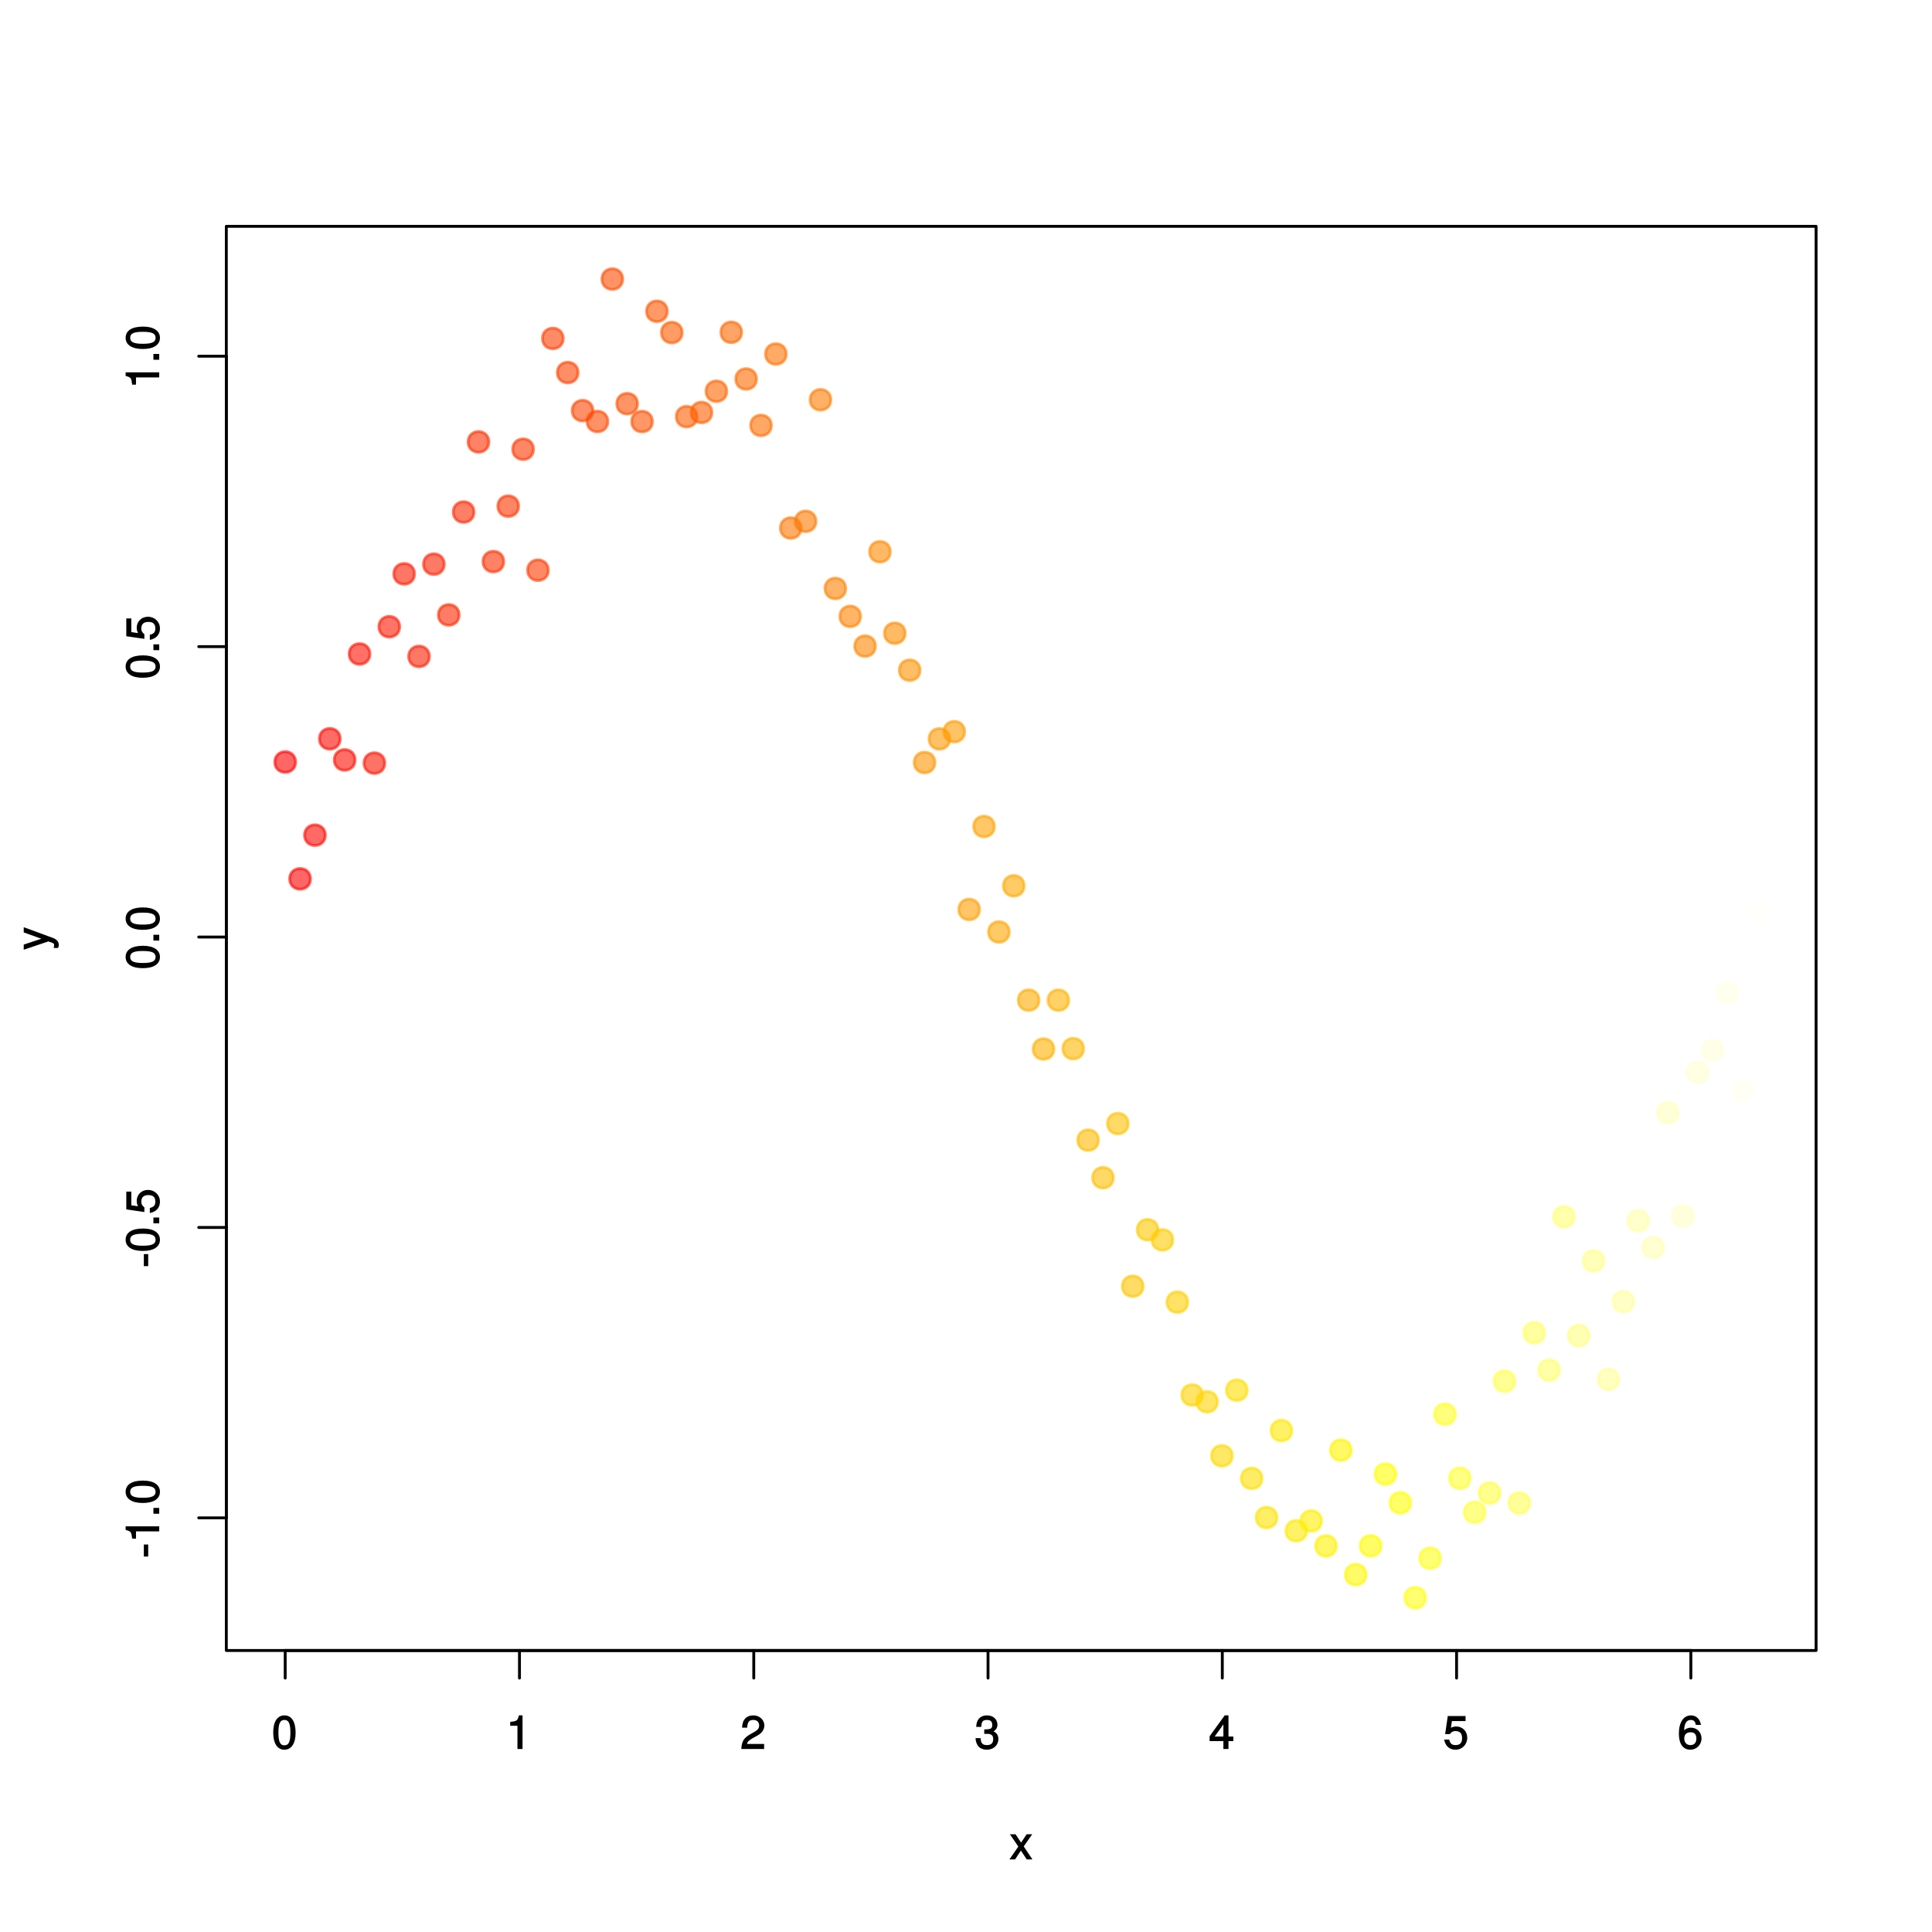 <?xml version="1.0" encoding="UTF-8"?>
<svg xmlns="http://www.w3.org/2000/svg" xmlns:xlink="http://www.w3.org/1999/xlink" width="504pt" height="504pt" viewBox="0 0 504 504" version="1.1">
    <defs>
        <g>
            <symbol overflow="visible" id="glyph_0OHhK3_0-0">
                <path style="stroke:none;" d=""/>
            </symbol>
            <symbol overflow="visible" id="glyph_0OHhK3_0-1">
                <path style="stroke:none;" d="M 6.219 -4.219 C 6.219 -7.172 5.141 -8.766 3.297 -8.766 C 1.469 -8.766 0.375 -7.156 0.375 -4.297 C 0.375 -1.422 1.469 0.188 3.297 0.188 C 5.094 0.188 6.219 -1.422 6.219 -4.219 Z M 4.859 -4.312 C 4.859 -1.906 4.453 -0.953 3.281 -0.953 C 2.156 -0.953 1.734 -1.953 1.734 -4.281 C 1.734 -6.609 2.156 -7.578 3.297 -7.578 C 4.438 -7.578 4.859 -6.594 4.859 -4.312 Z M 4.859 -4.312 "/>
            </symbol>
            <symbol overflow="visible" id="glyph_0OHhK3_0-2">
                <path style="stroke:none;" d="M 4.297 -0.125 L 4.297 -8.766 L 3.359 -8.766 C 2.953 -7.328 2.859 -7.281 1.078 -7.062 L 1.078 -6.062 L 2.969 -6.062 L 2.969 0 L 4.297 0 Z M 4.297 -0.125 "/>
            </symbol>
            <symbol overflow="visible" id="glyph_0OHhK3_0-3">
                <path style="stroke:none;" d="M 6.266 -6.141 C 6.266 -7.578 5.016 -8.766 3.406 -8.766 C 1.672 -8.766 0.516 -7.75 0.453 -5.562 L 1.781 -5.562 C 1.875 -7.109 2.328 -7.578 3.375 -7.578 C 4.328 -7.578 4.906 -7.031 4.906 -6.125 C 4.906 -5.453 4.547 -4.969 3.797 -4.531 L 2.688 -3.906 C 0.906 -2.906 0.359 -2 0.25 0 L 6.203 0 L 6.203 -1.312 L 1.75 -1.312 C 1.844 -1.875 2.188 -2.219 3.234 -2.828 L 4.422 -3.484 C 5.609 -4.109 6.266 -5.094 6.266 -6.141 Z M 6.266 -6.141 "/>
            </symbol>
            <symbol overflow="visible" id="glyph_0OHhK3_0-4">
                <path style="stroke:none;" d="M 6.203 -2.609 C 6.203 -3.641 5.656 -4.375 4.625 -4.719 L 4.625 -4.453 C 5.422 -4.766 5.953 -5.453 5.953 -6.297 C 5.953 -7.766 4.844 -8.766 3.234 -8.766 C 1.516 -8.766 0.453 -7.703 0.422 -5.766 L 1.75 -5.766 C 1.781 -7.156 2.156 -7.578 3.234 -7.578 C 4.172 -7.578 4.594 -7.156 4.594 -6.266 C 4.594 -5.359 4.344 -5.109 2.516 -5.109 L 2.516 -3.953 L 3.234 -3.953 C 4.391 -3.953 4.844 -3.547 4.844 -2.594 C 4.844 -1.531 4.328 -1.016 3.234 -1.016 C 2.078 -1.016 1.641 -1.469 1.562 -2.828 L 0.234 -2.828 C 0.375 -0.797 1.453 0.188 3.188 0.188 C 4.938 0.188 6.203 -1 6.203 -2.609 Z M 6.203 -2.609 "/>
            </symbol>
            <symbol overflow="visible" id="glyph_0OHhK3_0-5">
                <path style="stroke:none;" d="M 6.375 -2.172 L 6.375 -3.25 L 5.109 -3.25 L 5.109 -8.766 L 4.125 -8.766 L 0.188 -3.328 L 0.188 -2.047 L 3.781 -2.047 L 3.781 0 L 5.109 0 L 5.109 -2.047 L 6.375 -2.047 Z M 3.922 -3.25 L 1.516 -3.25 L 4.016 -6.75 L 3.781 -6.844 L 3.781 -3.25 Z M 3.922 -3.25 "/>
            </symbol>
            <symbol overflow="visible" id="glyph_0OHhK3_0-6">
                <path style="stroke:none;" d="M 6.281 -2.953 C 6.281 -4.625 5.047 -5.875 3.406 -5.875 C 2.812 -5.875 2.219 -5.672 2.016 -5.516 L 2.281 -7.281 L 5.844 -7.281 L 5.844 -8.594 L 1.203 -8.594 L 0.516 -3.875 L 1.719 -3.875 C 2.25 -4.5 2.562 -4.672 3.219 -4.672 C 4.359 -4.672 4.938 -4.062 4.938 -2.812 C 4.938 -1.578 4.375 -1.016 3.219 -1.016 C 2.297 -1.016 1.859 -1.359 1.578 -2.453 L 0.25 -2.453 C 0.625 -0.625 1.734 0.188 3.234 0.188 C 4.953 0.188 6.281 -1.156 6.281 -2.953 Z M 6.281 -2.953 "/>
            </symbol>
            <symbol overflow="visible" id="glyph_0OHhK3_0-7">
                <path style="stroke:none;" d="M 6.281 -2.766 C 6.281 -4.359 5.078 -5.562 3.547 -5.562 C 2.719 -5.562 1.938 -5.203 1.484 -4.578 L 1.734 -4.469 C 1.734 -6.547 2.281 -7.578 3.484 -7.578 C 4.234 -7.578 4.609 -7.234 4.797 -6.281 L 6.125 -6.281 C 5.906 -7.812 4.859 -8.766 3.562 -8.766 C 1.578 -8.766 0.375 -6.969 0.375 -4.016 C 0.375 -1.359 1.422 0.188 3.375 0.188 C 4.984 0.188 6.281 -1.109 6.281 -2.766 Z M 4.938 -2.688 C 4.938 -1.625 4.359 -1.016 3.391 -1.016 C 2.406 -1.016 1.781 -1.656 1.781 -2.75 C 1.781 -3.797 2.375 -4.359 3.422 -4.359 C 4.438 -4.359 4.938 -3.828 4.938 -2.688 Z M 4.938 -2.688 "/>
            </symbol>
            <symbol overflow="visible" id="glyph_0OHhK3_0-8">
                <path style="stroke:none;" d="M 5.766 -0.234 L 3.656 -3.391 L 5.875 -6.547 L 4.422 -6.547 L 2.969 -4.375 L 1.531 -6.547 L 0.062 -6.547 L 2.25 -3.344 L -0.062 0 L 1.406 0 L 2.922 -2.297 L 4.438 0 L 5.922 0 Z M 5.766 -0.234 "/>
            </symbol>
            <symbol overflow="visible" id="glyph_0OHhK3_1-0">
                <path style="stroke:none;" d=""/>
            </symbol>
            <symbol overflow="visible" id="glyph_0OHhK3_1-1">
                <path style="stroke:none;" d="M -3.016 -3.547 L -4.016 -3.547 L -4.016 -0.406 L -2.875 -0.406 L -2.875 -3.547 Z M -3.016 -3.547 "/>
            </symbol>
            <symbol overflow="visible" id="glyph_0OHhK3_1-2">
                <path style="stroke:none;" d="M -0.125 -4.297 L -8.766 -4.297 L -8.766 -3.359 C -7.328 -2.953 -7.281 -2.859 -7.062 -1.078 L -6.062 -1.078 L -6.062 -2.969 L 0 -2.969 L 0 -4.297 Z M -0.125 -4.297 "/>
            </symbol>
            <symbol overflow="visible" id="glyph_0OHhK3_1-3">
                <path style="stroke:none;" d="M -0.125 -2.422 L -1.516 -2.422 L -1.516 -0.906 L 0 -0.906 L 0 -2.422 Z M -0.125 -2.422 "/>
            </symbol>
            <symbol overflow="visible" id="glyph_0OHhK3_1-4">
                <path style="stroke:none;" d="M -4.219 -6.219 C -7.172 -6.219 -8.766 -5.141 -8.766 -3.297 C -8.766 -1.469 -7.156 -0.375 -4.297 -0.375 C -1.422 -0.375 0.188 -1.469 0.188 -3.297 C 0.188 -5.094 -1.422 -6.219 -4.219 -6.219 Z M -4.312 -4.859 C -1.906 -4.859 -0.953 -4.453 -0.953 -3.281 C -0.953 -2.156 -1.953 -1.734 -4.281 -1.734 C -6.609 -1.734 -7.578 -2.156 -7.578 -3.297 C -7.578 -4.438 -6.594 -4.859 -4.312 -4.859 Z M -4.312 -4.859 "/>
            </symbol>
            <symbol overflow="visible" id="glyph_0OHhK3_1-5">
                <path style="stroke:none;" d="M -2.953 -6.281 C -4.625 -6.281 -5.875 -5.047 -5.875 -3.406 C -5.875 -2.812 -5.672 -2.219 -5.516 -2.016 L -7.281 -2.281 L -7.281 -5.844 L -8.594 -5.844 L -8.594 -1.203 L -3.875 -0.516 L -3.875 -1.719 C -4.5 -2.25 -4.672 -2.562 -4.672 -3.219 C -4.672 -4.359 -4.062 -4.938 -2.812 -4.938 C -1.578 -4.938 -1.016 -4.375 -1.016 -3.219 C -1.016 -2.297 -1.359 -1.859 -2.453 -1.578 L -2.453 -0.25 C -0.625 -0.625 0.188 -1.734 0.188 -3.234 C 0.188 -4.953 -1.156 -6.281 -2.953 -6.281 Z M -2.953 -6.281 "/>
            </symbol>
            <symbol overflow="visible" id="glyph_0OHhK3_1-6">
                <path style="stroke:none;" d="M -6.547 -5.734 L -6.547 -4.562 L -1.531 -2.766 L -1.531 -3.047 L -6.547 -1.391 L -6.547 -0.047 L -0.109 -2.219 L 0.891 -1.844 C 1.328 -1.672 1.375 -1.609 1.375 -1.172 C 1.375 -1.031 1.344 -0.859 1.266 -0.5 L 2.406 -0.5 C 2.531 -0.75 2.609 -1.062 2.609 -1.312 C 2.609 -2.031 2.094 -2.734 1.188 -3.078 L -6.547 -5.922 Z M -6.547 -5.734 "/>
            </symbol>
        </g>
    </defs>
    <g id="surface371">
        <rect x="0" y="0" width="504" height="504" style="fill:rgb(100%,100%,100%);fill-opacity:1;stroke:none;"/>
        <path style="fill-rule:nonzero;fill:rgb(100%,0%,0%);fill-opacity:0.6;stroke-width:0.75;stroke-linecap:round;stroke-linejoin:round;stroke:rgb(100%,0%,0%);stroke-opacity:0.6;stroke-miterlimit:10;" d="M 77.102 198.789 C 77.102 202.387 71.699 202.387 71.699 198.789 C 71.699 195.188 77.102 195.188 77.102 198.789 " id="Reg_0OHhK3_1" class="plot-point"/>
        <path style="fill-rule:nonzero;fill:rgb(100%,1.176%,0%);fill-opacity:0.6;stroke-width:0.75;stroke-linecap:round;stroke-linejoin:round;stroke:rgb(100%,1.176%,0%);stroke-opacity:0.6;stroke-miterlimit:10;" d="M 80.98 229.266 C 80.98 232.867 75.578 232.867 75.578 229.266 C 75.578 225.668 80.98 225.668 80.98 229.266 " id="Reg_0OHhK3_2" class="plot-point"/>
        <path style="fill-rule:nonzero;fill:rgb(100%,2.745%,0%);fill-opacity:0.6;stroke-width:0.75;stroke-linecap:round;stroke-linejoin:round;stroke:rgb(100%,2.745%,0%);stroke-opacity:0.6;stroke-miterlimit:10;" d="M 84.859 217.867 C 84.859 221.469 79.457 221.469 79.457 217.867 C 79.457 214.27 84.859 214.27 84.859 217.867 " id="Reg_0OHhK3_3" class="plot-point"/>
        <path style="fill-rule:nonzero;fill:rgb(100%,3.922%,0%);fill-opacity:0.6;stroke-width:0.75;stroke-linecap:round;stroke-linejoin:round;stroke:rgb(100%,3.922%,0%);stroke-opacity:0.6;stroke-miterlimit:10;" d="M 88.738 192.727 C 88.738 196.324 83.336 196.324 83.336 192.727 C 83.336 189.125 88.738 189.125 88.738 192.727 " id="Reg_0OHhK3_4" class="plot-point"/>
        <path style="fill-rule:nonzero;fill:rgb(100%,5.49%,0%);fill-opacity:0.6;stroke-width:0.75;stroke-linecap:round;stroke-linejoin:round;stroke:rgb(100%,5.49%,0%);stroke-opacity:0.6;stroke-miterlimit:10;" d="M 92.613 198.238 C 92.613 201.84 87.215 201.84 87.215 198.238 C 87.215 194.637 92.613 194.637 92.613 198.238 " id="Reg_0OHhK3_5" class="plot-point"/>
        <path style="fill-rule:nonzero;fill:rgb(100%,6.667%,0%);fill-opacity:0.6;stroke-width:0.75;stroke-linecap:round;stroke-linejoin:round;stroke:rgb(100%,6.667%,0%);stroke-opacity:0.6;stroke-miterlimit:10;" d="M 96.492 170.602 C 96.492 174.199 91.094 174.199 91.094 170.602 C 91.094 167 96.492 167 96.492 170.602 " id="Reg_0OHhK3_6" class="plot-point"/>
        <path style="fill-rule:nonzero;fill:rgb(100%,8.235%,0%);fill-opacity:0.6;stroke-width:0.75;stroke-linecap:round;stroke-linejoin:round;stroke:rgb(100%,8.235%,0%);stroke-opacity:0.6;stroke-miterlimit:10;" d="M 100.371 199.074 C 100.371 202.672 94.973 202.672 94.973 199.074 C 94.973 195.473 100.371 195.473 100.371 199.074 " id="Reg_0OHhK3_7" class="plot-point"/>
        <path style="fill-rule:nonzero;fill:rgb(100%,9.412%,0%);fill-opacity:0.6;stroke-width:0.75;stroke-linecap:round;stroke-linejoin:round;stroke:rgb(100%,9.412%,0%);stroke-opacity:0.6;stroke-miterlimit:10;" d="M 104.25 163.492 C 104.25 167.094 98.852 167.094 98.852 163.492 C 98.852 159.895 104.25 159.895 104.25 163.492 " id="Reg_0OHhK3_8" class="plot-point"/>
        <path style="fill-rule:nonzero;fill:rgb(100%,10.98%,0%);fill-opacity:0.6;stroke-width:0.75;stroke-linecap:round;stroke-linejoin:round;stroke:rgb(100%,10.98%,0%);stroke-opacity:0.6;stroke-miterlimit:10;" d="M 108.129 149.699 C 108.129 153.301 102.73 153.301 102.73 149.699 C 102.73 146.098 108.129 146.098 108.129 149.699 " id="Reg_0OHhK3_9" class="plot-point"/>
        <path style="fill-rule:nonzero;fill:rgb(100%,12.157%,0%);fill-opacity:0.6;stroke-width:0.75;stroke-linecap:round;stroke-linejoin:round;stroke:rgb(100%,12.157%,0%);stroke-opacity:0.6;stroke-miterlimit:10;" d="M 112.008 171.238 C 112.008 174.84 106.609 174.84 106.609 171.238 C 106.609 167.641 112.008 167.641 112.008 171.238 " id="Reg_0OHhK3_10" class="plot-point"/>
        <path style="fill-rule:nonzero;fill:rgb(100%,13.333%,0%);fill-opacity:0.6;stroke-width:0.75;stroke-linecap:round;stroke-linejoin:round;stroke:rgb(100%,13.333%,0%);stroke-opacity:0.6;stroke-miterlimit:10;" d="M 115.887 147.176 C 115.887 150.773 110.488 150.773 110.488 147.176 C 110.488 143.574 115.887 143.574 115.887 147.176 " id="Reg_0OHhK3_11" class="plot-point"/>
        <path style="fill-rule:nonzero;fill:rgb(100%,14.902%,0%);fill-opacity:0.6;stroke-width:0.75;stroke-linecap:round;stroke-linejoin:round;stroke:rgb(100%,14.902%,0%);stroke-opacity:0.6;stroke-miterlimit:10;" d="M 119.766 160.41 C 119.766 164.012 114.367 164.012 114.367 160.41 C 114.367 156.812 119.766 156.812 119.766 160.41 " id="Reg_0OHhK3_12" class="plot-point"/>
        <path style="fill-rule:nonzero;fill:rgb(100%,16.078%,0%);fill-opacity:0.6;stroke-width:0.75;stroke-linecap:round;stroke-linejoin:round;stroke:rgb(100%,16.078%,0%);stroke-opacity:0.6;stroke-miterlimit:10;" d="M 123.645 133.578 C 123.645 137.18 118.246 137.18 118.246 133.578 C 118.246 129.98 123.645 129.98 123.645 133.578 " id="Reg_0OHhK3_13" class="plot-point"/>
        <path style="fill-rule:nonzero;fill:rgb(100%,17.647%,0%);fill-opacity:0.6;stroke-width:0.75;stroke-linecap:round;stroke-linejoin:round;stroke:rgb(100%,17.647%,0%);stroke-opacity:0.6;stroke-miterlimit:10;" d="M 127.523 115.281 C 127.523 118.879 122.125 118.879 122.125 115.281 C 122.125 111.68 127.523 111.68 127.523 115.281 " id="Reg_0OHhK3_14" class="plot-point"/>
        <path style="fill-rule:nonzero;fill:rgb(100%,18.824%,0%);fill-opacity:0.6;stroke-width:0.75;stroke-linecap:round;stroke-linejoin:round;stroke:rgb(100%,18.824%,0%);stroke-opacity:0.6;stroke-miterlimit:10;" d="M 131.402 146.504 C 131.402 150.105 126.004 150.105 126.004 146.504 C 126.004 142.906 131.402 142.906 131.402 146.504 " id="Reg_0OHhK3_15" class="plot-point"/>
        <path style="fill-rule:nonzero;fill:rgb(100%,20.392%,0%);fill-opacity:0.6;stroke-width:0.75;stroke-linecap:round;stroke-linejoin:round;stroke:rgb(100%,20.392%,0%);stroke-opacity:0.6;stroke-miterlimit:10;" d="M 135.281 132.039 C 135.281 135.641 129.883 135.641 129.883 132.039 C 129.883 128.441 135.281 128.441 135.281 132.039 " id="Reg_0OHhK3_16" class="plot-point"/>
        <path style="fill-rule:nonzero;fill:rgb(100%,21.569%,0%);fill-opacity:0.6;stroke-width:0.75;stroke-linecap:round;stroke-linejoin:round;stroke:rgb(100%,21.569%,0%);stroke-opacity:0.6;stroke-miterlimit:10;" d="M 139.16 117.188 C 139.16 120.785 133.762 120.785 133.762 117.188 C 133.762 113.586 139.16 113.586 139.16 117.188 " id="Reg_0OHhK3_17" class="plot-point"/>
        <path style="fill-rule:nonzero;fill:rgb(100%,23.137%,0%);fill-opacity:0.6;stroke-width:0.75;stroke-linecap:round;stroke-linejoin:round;stroke:rgb(100%,23.137%,0%);stroke-opacity:0.6;stroke-miterlimit:10;" d="M 143.039 148.75 C 143.039 152.348 137.641 152.348 137.641 148.75 C 137.641 145.148 143.039 145.148 143.039 148.75 " id="Reg_0OHhK3_18" class="plot-point"/>
        <path style="fill-rule:nonzero;fill:rgb(100%,24.314%,0%);fill-opacity:0.6;stroke-width:0.75;stroke-linecap:round;stroke-linejoin:round;stroke:rgb(100%,24.314%,0%);stroke-opacity:0.6;stroke-miterlimit:10;" d="M 146.918 88.293 C 146.918 91.891 141.52 91.891 141.52 88.293 C 141.52 84.691 146.918 84.691 146.918 88.293 " id="Reg_0OHhK3_19" class="plot-point"/>
        <path style="fill-rule:nonzero;fill:rgb(100%,25.49%,0%);fill-opacity:0.6;stroke-width:0.75;stroke-linecap:round;stroke-linejoin:round;stroke:rgb(100%,25.49%,0%);stroke-opacity:0.6;stroke-miterlimit:10;" d="M 150.797 97.188 C 150.797 100.789 145.398 100.789 145.398 97.188 C 145.398 93.59 150.797 93.59 150.797 97.188 " id="Reg_0OHhK3_20" class="plot-point"/>
        <path style="fill-rule:nonzero;fill:rgb(100%,27.059%,0%);fill-opacity:0.6;stroke-width:0.75;stroke-linecap:round;stroke-linejoin:round;stroke:rgb(100%,27.059%,0%);stroke-opacity:0.6;stroke-miterlimit:10;" d="M 154.676 107.125 C 154.676 110.723 149.277 110.723 149.277 107.125 C 149.277 103.523 154.676 103.523 154.676 107.125 " id="Reg_0OHhK3_21" class="plot-point"/>
        <path style="fill-rule:nonzero;fill:rgb(100%,28.235%,0%);fill-opacity:0.6;stroke-width:0.75;stroke-linecap:round;stroke-linejoin:round;stroke:rgb(100%,28.235%,0%);stroke-opacity:0.6;stroke-miterlimit:10;" d="M 158.555 109.953 C 158.555 113.551 153.156 113.551 153.156 109.953 C 153.156 106.352 158.555 106.352 158.555 109.953 " id="Reg_0OHhK3_22" class="plot-point"/>
        <path style="fill-rule:nonzero;fill:rgb(100%,29.804%,0%);fill-opacity:0.6;stroke-width:0.75;stroke-linecap:round;stroke-linejoin:round;stroke:rgb(100%,29.804%,0%);stroke-opacity:0.6;stroke-miterlimit:10;" d="M 162.434 72.801 C 162.434 76.398 157.035 76.398 157.035 72.801 C 157.035 69.199 162.434 69.199 162.434 72.801 " id="Reg_0OHhK3_23" class="plot-point"/>
        <path style="fill-rule:nonzero;fill:rgb(100%,30.98%,0%);fill-opacity:0.6;stroke-width:0.75;stroke-linecap:round;stroke-linejoin:round;stroke:rgb(100%,30.98%,0%);stroke-opacity:0.6;stroke-miterlimit:10;" d="M 166.312 105.309 C 166.312 108.906 160.914 108.906 160.914 105.309 C 160.914 101.707 166.312 101.707 166.312 105.309 " id="Reg_0OHhK3_24" class="plot-point"/>
        <path style="fill-rule:nonzero;fill:rgb(100%,32.549%,0%);fill-opacity:0.6;stroke-width:0.75;stroke-linecap:round;stroke-linejoin:round;stroke:rgb(100%,32.549%,0%);stroke-opacity:0.6;stroke-miterlimit:10;" d="M 170.191 109.965 C 170.191 113.566 164.789 113.566 164.789 109.965 C 164.789 106.363 170.191 106.363 170.191 109.965 " id="Reg_0OHhK3_25" class="plot-point"/>
        <path style="fill-rule:nonzero;fill:rgb(100%,33.725%,0%);fill-opacity:0.6;stroke-width:0.75;stroke-linecap:round;stroke-linejoin:round;stroke:rgb(100%,33.725%,0%);stroke-opacity:0.6;stroke-miterlimit:10;" d="M 174.07 81.199 C 174.07 84.797 168.668 84.797 168.668 81.199 C 168.668 77.598 174.07 77.598 174.07 81.199 " id="Reg_0OHhK3_26" class="plot-point"/>
        <path style="fill-rule:nonzero;fill:rgb(100%,35.294%,0%);fill-opacity:0.6;stroke-width:0.75;stroke-linecap:round;stroke-linejoin:round;stroke:rgb(100%,35.294%,0%);stroke-opacity:0.6;stroke-miterlimit:10;" d="M 177.949 86.758 C 177.949 90.359 172.547 90.359 172.547 86.758 C 172.547 83.156 177.949 83.156 177.949 86.758 " id="Reg_0OHhK3_27" class="plot-point"/>
        <path style="fill-rule:nonzero;fill:rgb(100%,36.471%,0%);fill-opacity:0.6;stroke-width:0.75;stroke-linecap:round;stroke-linejoin:round;stroke:rgb(100%,36.471%,0%);stroke-opacity:0.6;stroke-miterlimit:10;" d="M 181.828 108.688 C 181.828 112.285 176.426 112.285 176.426 108.688 C 176.426 105.086 181.828 105.086 181.828 108.688 " id="Reg_0OHhK3_28" class="plot-point"/>
        <path style="fill-rule:nonzero;fill:rgb(100%,37.647%,0%);fill-opacity:0.6;stroke-width:0.75;stroke-linecap:round;stroke-linejoin:round;stroke:rgb(100%,37.647%,0%);stroke-opacity:0.6;stroke-miterlimit:10;" d="M 185.707 107.602 C 185.707 111.203 180.305 111.203 180.305 107.602 C 180.305 104.004 185.707 104.004 185.707 107.602 " id="Reg_0OHhK3_29" class="plot-point"/>
        <path style="fill-rule:nonzero;fill:rgb(100%,39.216%,0%);fill-opacity:0.6;stroke-width:0.75;stroke-linecap:round;stroke-linejoin:round;stroke:rgb(100%,39.216%,0%);stroke-opacity:0.6;stroke-miterlimit:10;" d="M 189.586 102.062 C 189.586 105.664 184.184 105.664 184.184 102.062 C 184.184 98.461 189.586 98.461 189.586 102.062 " id="Reg_0OHhK3_30" class="plot-point"/>
        <path style="fill-rule:nonzero;fill:rgb(100%,40.392%,0%);fill-opacity:0.6;stroke-width:0.75;stroke-linecap:round;stroke-linejoin:round;stroke:rgb(100%,40.392%,0%);stroke-opacity:0.6;stroke-miterlimit:10;" d="M 193.465 86.688 C 193.465 90.285 188.062 90.285 188.062 86.688 C 188.062 83.086 193.465 83.086 193.465 86.688 " id="Reg_0OHhK3_31" class="plot-point"/>
        <path style="fill-rule:nonzero;fill:rgb(100%,41.961%,0%);fill-opacity:0.6;stroke-width:0.75;stroke-linecap:round;stroke-linejoin:round;stroke:rgb(100%,41.961%,0%);stroke-opacity:0.6;stroke-miterlimit:10;" d="M 197.344 98.867 C 197.344 102.469 191.941 102.469 191.941 98.867 C 191.941 95.27 197.344 95.27 197.344 98.867 " id="Reg_0OHhK3_32" class="plot-point"/>
        <path style="fill-rule:nonzero;fill:rgb(100%,43.137%,0%);fill-opacity:0.6;stroke-width:0.75;stroke-linecap:round;stroke-linejoin:round;stroke:rgb(100%,43.137%,0%);stroke-opacity:0.6;stroke-miterlimit:10;" d="M 201.223 110.977 C 201.223 114.574 195.82 114.574 195.82 110.977 C 195.82 107.375 201.223 107.375 201.223 110.977 " id="Reg_0OHhK3_33" class="plot-point"/>
        <path style="fill-rule:nonzero;fill:rgb(100%,44.706%,0%);fill-opacity:0.6;stroke-width:0.75;stroke-linecap:round;stroke-linejoin:round;stroke:rgb(100%,44.706%,0%);stroke-opacity:0.6;stroke-miterlimit:10;" d="M 205.102 92.352 C 205.102 95.953 199.699 95.953 199.699 92.352 C 199.699 88.754 205.102 88.754 205.102 92.352 " id="Reg_0OHhK3_34" class="plot-point"/>
        <path style="fill-rule:nonzero;fill:rgb(100%,45.882%,0%);fill-opacity:0.6;stroke-width:0.75;stroke-linecap:round;stroke-linejoin:round;stroke:rgb(100%,45.882%,0%);stroke-opacity:0.6;stroke-miterlimit:10;" d="M 208.98 137.75 C 208.98 141.352 203.578 141.352 203.578 137.75 C 203.578 134.148 208.98 134.148 208.98 137.75 " id="Reg_0OHhK3_35" class="plot-point"/>
        <path style="fill-rule:nonzero;fill:rgb(100%,47.451%,0%);fill-opacity:0.6;stroke-width:0.75;stroke-linecap:round;stroke-linejoin:round;stroke:rgb(100%,47.451%,0%);stroke-opacity:0.6;stroke-miterlimit:10;" d="M 212.859 135.988 C 212.859 139.59 207.457 139.59 207.457 135.988 C 207.457 132.391 212.859 132.391 212.859 135.988 " id="Reg_0OHhK3_36" class="plot-point"/>
        <path style="fill-rule:nonzero;fill:rgb(100%,48.627%,0%);fill-opacity:0.6;stroke-width:0.75;stroke-linecap:round;stroke-linejoin:round;stroke:rgb(100%,48.627%,0%);stroke-opacity:0.6;stroke-miterlimit:10;" d="M 216.738 104.285 C 216.738 107.883 211.336 107.883 211.336 104.285 C 211.336 100.684 216.738 100.684 216.738 104.285 " id="Reg_0OHhK3_37" class="plot-point"/>
        <path style="fill-rule:nonzero;fill:rgb(100%,50.196%,0%);fill-opacity:0.6;stroke-width:0.75;stroke-linecap:round;stroke-linejoin:round;stroke:rgb(100%,50.196%,0%);stroke-opacity:0.6;stroke-miterlimit:10;" d="M 220.613 153.508 C 220.613 157.109 215.215 157.109 215.215 153.508 C 215.215 149.91 220.613 149.91 220.613 153.508 " id="Reg_0OHhK3_38" class="plot-point"/>
        <path style="fill-rule:nonzero;fill:rgb(100%,51.373%,0%);fill-opacity:0.6;stroke-width:0.75;stroke-linecap:round;stroke-linejoin:round;stroke:rgb(100%,51.373%,0%);stroke-opacity:0.6;stroke-miterlimit:10;" d="M 224.492 160.793 C 224.492 164.395 219.094 164.395 219.094 160.793 C 219.094 157.191 224.492 157.191 224.492 160.793 " id="Reg_0OHhK3_39" class="plot-point"/>
        <path style="fill-rule:nonzero;fill:rgb(100%,52.549%,0%);fill-opacity:0.6;stroke-width:0.75;stroke-linecap:round;stroke-linejoin:round;stroke:rgb(100%,52.549%,0%);stroke-opacity:0.6;stroke-miterlimit:10;" d="M 228.371 168.555 C 228.371 172.156 222.973 172.156 222.973 168.555 C 222.973 164.957 228.371 164.957 228.371 168.555 " id="Reg_0OHhK3_40" class="plot-point"/>
        <path style="fill-rule:nonzero;fill:rgb(100%,54.118%,0%);fill-opacity:0.6;stroke-width:0.75;stroke-linecap:round;stroke-linejoin:round;stroke:rgb(100%,54.118%,0%);stroke-opacity:0.6;stroke-miterlimit:10;" d="M 232.25 143.938 C 232.25 147.535 226.852 147.535 226.852 143.938 C 226.852 140.336 232.25 140.336 232.25 143.938 " id="Reg_0OHhK3_41" class="plot-point"/>
        <path style="fill-rule:nonzero;fill:rgb(100%,55.294%,0%);fill-opacity:0.6;stroke-width:0.75;stroke-linecap:round;stroke-linejoin:round;stroke:rgb(100%,55.294%,0%);stroke-opacity:0.6;stroke-miterlimit:10;" d="M 236.129 165.191 C 236.129 168.789 230.73 168.789 230.73 165.191 C 230.73 161.59 236.129 161.59 236.129 165.191 " id="Reg_0OHhK3_42" class="plot-point"/>
        <path style="fill-rule:nonzero;fill:rgb(100%,56.863%,0%);fill-opacity:0.6;stroke-width:0.75;stroke-linecap:round;stroke-linejoin:round;stroke:rgb(100%,56.863%,0%);stroke-opacity:0.6;stroke-miterlimit:10;" d="M 240.008 174.836 C 240.008 178.438 234.609 178.438 234.609 174.836 C 234.609 171.238 240.008 171.238 240.008 174.836 " id="Reg_0OHhK3_43" class="plot-point"/>
        <path style="fill-rule:nonzero;fill:rgb(100%,58.039%,0%);fill-opacity:0.6;stroke-width:0.75;stroke-linecap:round;stroke-linejoin:round;stroke:rgb(100%,58.039%,0%);stroke-opacity:0.6;stroke-miterlimit:10;" d="M 243.887 198.918 C 243.887 202.52 238.488 202.52 238.488 198.918 C 238.488 195.316 243.887 195.316 243.887 198.918 " id="Reg_0OHhK3_44" class="plot-point"/>
        <path style="fill-rule:nonzero;fill:rgb(100%,59.608%,0%);fill-opacity:0.6;stroke-width:0.75;stroke-linecap:round;stroke-linejoin:round;stroke:rgb(100%,59.608%,0%);stroke-opacity:0.6;stroke-miterlimit:10;" d="M 247.766 192.746 C 247.766 196.348 242.367 196.348 242.367 192.746 C 242.367 189.148 247.766 189.148 247.766 192.746 " id="Reg_0OHhK3_45" class="plot-point"/>
        <path style="fill-rule:nonzero;fill:rgb(100%,60.784%,0%);fill-opacity:0.6;stroke-width:0.75;stroke-linecap:round;stroke-linejoin:round;stroke:rgb(100%,60.784%,0%);stroke-opacity:0.6;stroke-miterlimit:10;" d="M 251.645 190.879 C 251.645 194.477 246.246 194.477 246.246 190.879 C 246.246 187.277 251.645 187.277 251.645 190.879 " id="Reg_0OHhK3_46" class="plot-point"/>
        <path style="fill-rule:nonzero;fill:rgb(100%,62.353%,0%);fill-opacity:0.6;stroke-width:0.75;stroke-linecap:round;stroke-linejoin:round;stroke:rgb(100%,62.353%,0%);stroke-opacity:0.6;stroke-miterlimit:10;" d="M 255.523 237.246 C 255.523 240.848 250.125 240.848 250.125 237.246 C 250.125 233.648 255.523 233.648 255.523 237.246 " id="Reg_0OHhK3_47" class="plot-point"/>
        <path style="fill-rule:nonzero;fill:rgb(100%,63.529%,0%);fill-opacity:0.6;stroke-width:0.75;stroke-linecap:round;stroke-linejoin:round;stroke:rgb(100%,63.529%,0%);stroke-opacity:0.6;stroke-miterlimit:10;" d="M 259.402 215.613 C 259.402 219.211 254.004 219.211 254.004 215.613 C 254.004 212.012 259.402 212.012 259.402 215.613 " id="Reg_0OHhK3_48" class="plot-point"/>
        <path style="fill-rule:nonzero;fill:rgb(100%,64.706%,0%);fill-opacity:0.6;stroke-width:0.75;stroke-linecap:round;stroke-linejoin:round;stroke:rgb(100%,64.706%,0%);stroke-opacity:0.6;stroke-miterlimit:10;" d="M 263.281 243.129 C 263.281 246.727 257.883 246.727 257.883 243.129 C 257.883 239.527 263.281 239.527 263.281 243.129 " id="Reg_0OHhK3_49" class="plot-point"/>
        <path style="fill-rule:nonzero;fill:rgb(100%,66.275%,0%);fill-opacity:0.6;stroke-width:0.75;stroke-linecap:round;stroke-linejoin:round;stroke:rgb(100%,66.275%,0%);stroke-opacity:0.6;stroke-miterlimit:10;" d="M 267.16 231.078 C 267.16 234.68 261.762 234.68 261.762 231.078 C 261.762 227.477 267.16 227.477 267.16 231.078 " id="Reg_0OHhK3_50" class="plot-point"/>
        <path style="fill-rule:nonzero;fill:rgb(100%,67.451%,0%);fill-opacity:0.6;stroke-width:0.75;stroke-linecap:round;stroke-linejoin:round;stroke:rgb(100%,67.451%,0%);stroke-opacity:0.6;stroke-miterlimit:10;" d="M 271.039 260.906 C 271.039 264.508 265.641 264.508 265.641 260.906 C 265.641 257.305 271.039 257.305 271.039 260.906 " id="Reg_0OHhK3_51" class="plot-point"/>
        <path style="fill-rule:nonzero;fill:rgb(100%,69.02%,0%);fill-opacity:0.6;stroke-width:0.75;stroke-linecap:round;stroke-linejoin:round;stroke:rgb(100%,69.02%,0%);stroke-opacity:0.6;stroke-miterlimit:10;" d="M 274.918 273.656 C 274.918 277.258 269.52 277.258 269.52 273.656 C 269.52 270.059 274.918 270.059 274.918 273.656 " id="Reg_0OHhK3_52" class="plot-point"/>
        <path style="fill-rule:nonzero;fill:rgb(100%,70.196%,0%);fill-opacity:0.6;stroke-width:0.75;stroke-linecap:round;stroke-linejoin:round;stroke:rgb(100%,70.196%,0%);stroke-opacity:0.6;stroke-miterlimit:10;" d="M 278.797 260.91 C 278.797 264.512 273.398 264.512 273.398 260.91 C 273.398 257.312 278.797 257.312 278.797 260.91 " id="Reg_0OHhK3_53" class="plot-point"/>
        <path style="fill-rule:nonzero;fill:rgb(100%,71.765%,0%);fill-opacity:0.6;stroke-width:0.75;stroke-linecap:round;stroke-linejoin:round;stroke:rgb(100%,71.765%,0%);stroke-opacity:0.6;stroke-miterlimit:10;" d="M 282.676 273.559 C 282.676 277.16 277.277 277.16 277.277 273.559 C 277.277 269.957 282.676 269.957 282.676 273.559 " id="Reg_0OHhK3_54" class="plot-point"/>
        <path style="fill-rule:nonzero;fill:rgb(100%,72.941%,0%);fill-opacity:0.6;stroke-width:0.75;stroke-linecap:round;stroke-linejoin:round;stroke:rgb(100%,72.941%,0%);stroke-opacity:0.6;stroke-miterlimit:10;" d="M 286.555 297.426 C 286.555 301.023 281.156 301.023 281.156 297.426 C 281.156 293.824 286.555 293.824 286.555 297.426 " id="Reg_0OHhK3_55" class="plot-point"/>
        <path style="fill-rule:nonzero;fill:rgb(100%,74.51%,0%);fill-opacity:0.6;stroke-width:0.75;stroke-linecap:round;stroke-linejoin:round;stroke:rgb(100%,74.51%,0%);stroke-opacity:0.6;stroke-miterlimit:10;" d="M 290.434 307.23 C 290.434 310.832 285.035 310.832 285.035 307.23 C 285.035 303.633 290.434 303.633 290.434 307.23 " id="Reg_0OHhK3_56" class="plot-point"/>
        <path style="fill-rule:nonzero;fill:rgb(100%,75.686%,0%);fill-opacity:0.6;stroke-width:0.75;stroke-linecap:round;stroke-linejoin:round;stroke:rgb(100%,75.686%,0%);stroke-opacity:0.6;stroke-miterlimit:10;" d="M 294.312 293.105 C 294.312 296.707 288.914 296.707 288.914 293.105 C 288.914 289.504 294.312 289.504 294.312 293.105 " id="Reg_0OHhK3_57" class="plot-point"/>
        <path style="fill-rule:nonzero;fill:rgb(100%,76.863%,0%);fill-opacity:0.6;stroke-width:0.75;stroke-linecap:round;stroke-linejoin:round;stroke:rgb(100%,76.863%,0%);stroke-opacity:0.6;stroke-miterlimit:10;" d="M 298.191 335.543 C 298.191 339.145 292.789 339.145 292.789 335.543 C 292.789 331.945 298.191 331.945 298.191 335.543 " id="Reg_0OHhK3_58" class="plot-point"/>
        <path style="fill-rule:nonzero;fill:rgb(100%,78.431%,0%);fill-opacity:0.6;stroke-width:0.75;stroke-linecap:round;stroke-linejoin:round;stroke:rgb(100%,78.431%,0%);stroke-opacity:0.6;stroke-miterlimit:10;" d="M 302.07 320.809 C 302.07 324.406 296.668 324.406 296.668 320.809 C 296.668 317.207 302.07 317.207 302.07 320.809 " id="Reg_0OHhK3_59" class="plot-point"/>
        <path style="fill-rule:nonzero;fill:rgb(100%,79.608%,0%);fill-opacity:0.6;stroke-width:0.75;stroke-linecap:round;stroke-linejoin:round;stroke:rgb(100%,79.608%,0%);stroke-opacity:0.6;stroke-miterlimit:10;" d="M 305.949 323.445 C 305.949 327.047 300.547 327.047 300.547 323.445 C 300.547 319.848 305.949 319.848 305.949 323.445 " id="Reg_0OHhK3_60" class="plot-point"/>
        <path style="fill-rule:nonzero;fill:rgb(100%,81.176%,0%);fill-opacity:0.6;stroke-width:0.75;stroke-linecap:round;stroke-linejoin:round;stroke:rgb(100%,81.176%,0%);stroke-opacity:0.6;stroke-miterlimit:10;" d="M 309.828 339.688 C 309.828 343.289 304.426 343.289 304.426 339.688 C 304.426 336.09 309.828 336.09 309.828 339.688 " id="Reg_0OHhK3_61" class="plot-point"/>
        <path style="fill-rule:nonzero;fill:rgb(100%,82.353%,0%);fill-opacity:0.6;stroke-width:0.75;stroke-linecap:round;stroke-linejoin:round;stroke:rgb(100%,82.353%,0%);stroke-opacity:0.6;stroke-miterlimit:10;" d="M 313.707 363.918 C 313.707 367.52 308.305 367.52 308.305 363.918 C 308.305 360.32 313.707 360.32 313.707 363.918 " id="Reg_0OHhK3_62" class="plot-point"/>
        <path style="fill-rule:nonzero;fill:rgb(100%,83.922%,0%);fill-opacity:0.6;stroke-width:0.75;stroke-linecap:round;stroke-linejoin:round;stroke:rgb(100%,83.922%,0%);stroke-opacity:0.6;stroke-miterlimit:10;" d="M 317.586 365.676 C 317.586 369.277 312.184 369.277 312.184 365.676 C 312.184 362.078 317.586 362.078 317.586 365.676 " id="Reg_0OHhK3_63" class="plot-point"/>
        <path style="fill-rule:nonzero;fill:rgb(100%,85.098%,0%);fill-opacity:0.6;stroke-width:0.75;stroke-linecap:round;stroke-linejoin:round;stroke:rgb(100%,85.098%,0%);stroke-opacity:0.6;stroke-miterlimit:10;" d="M 321.465 379.781 C 321.465 383.383 316.062 383.383 316.062 379.781 C 316.062 376.18 321.465 376.18 321.465 379.781 " id="Reg_0OHhK3_64" class="plot-point"/>
        <path style="fill-rule:nonzero;fill:rgb(100%,86.667%,0%);fill-opacity:0.6;stroke-width:0.75;stroke-linecap:round;stroke-linejoin:round;stroke:rgb(100%,86.667%,0%);stroke-opacity:0.6;stroke-miterlimit:10;" d="M 325.344 362.66 C 325.344 366.258 319.941 366.258 319.941 362.66 C 319.941 359.059 325.344 359.059 325.344 362.66 " id="Reg_0OHhK3_65" class="plot-point"/>
        <path style="fill-rule:nonzero;fill:rgb(100%,87.843%,0%);fill-opacity:0.6;stroke-width:0.75;stroke-linecap:round;stroke-linejoin:round;stroke:rgb(100%,87.843%,0%);stroke-opacity:0.6;stroke-miterlimit:10;" d="M 329.223 385.672 C 329.223 389.273 323.82 389.273 323.82 385.672 C 323.82 382.074 329.223 382.074 329.223 385.672 " id="Reg_0OHhK3_66" class="plot-point"/>
        <path style="fill-rule:nonzero;fill:rgb(100%,89.02%,0%);fill-opacity:0.6;stroke-width:0.75;stroke-linecap:round;stroke-linejoin:round;stroke:rgb(100%,89.02%,0%);stroke-opacity:0.6;stroke-miterlimit:10;" d="M 333.102 395.879 C 333.102 399.48 327.699 399.48 327.699 395.879 C 327.699 392.277 333.102 392.277 333.102 395.879 " id="Reg_0OHhK3_67" class="plot-point"/>
        <path style="fill-rule:nonzero;fill:rgb(100%,90.588%,0%);fill-opacity:0.6;stroke-width:0.75;stroke-linecap:round;stroke-linejoin:round;stroke:rgb(100%,90.588%,0%);stroke-opacity:0.6;stroke-miterlimit:10;" d="M 336.98 373.188 C 336.98 376.789 331.578 376.789 331.578 373.188 C 331.578 369.586 336.98 369.586 336.98 373.188 " id="Reg_0OHhK3_68" class="plot-point"/>
        <path style="fill-rule:nonzero;fill:rgb(100%,91.765%,0%);fill-opacity:0.6;stroke-width:0.75;stroke-linecap:round;stroke-linejoin:round;stroke:rgb(100%,91.765%,0%);stroke-opacity:0.6;stroke-miterlimit:10;" d="M 340.859 399.336 C 340.859 402.934 335.457 402.934 335.457 399.336 C 335.457 395.734 340.859 395.734 340.859 399.336 " id="Reg_0OHhK3_69" class="plot-point"/>
        <path style="fill-rule:nonzero;fill:rgb(100%,93.333%,0%);fill-opacity:0.6;stroke-width:0.75;stroke-linecap:round;stroke-linejoin:round;stroke:rgb(100%,93.333%,0%);stroke-opacity:0.6;stroke-miterlimit:10;" d="M 344.738 396.77 C 344.738 400.367 339.336 400.367 339.336 396.77 C 339.336 393.168 344.738 393.168 344.738 396.77 " id="Reg_0OHhK3_70" class="plot-point"/>
        <path style="fill-rule:nonzero;fill:rgb(100%,94.51%,0%);fill-opacity:0.6;stroke-width:0.75;stroke-linecap:round;stroke-linejoin:round;stroke:rgb(100%,94.51%,0%);stroke-opacity:0.6;stroke-miterlimit:10;" d="M 348.613 403.281 C 348.613 406.883 343.215 406.883 343.215 403.281 C 343.215 399.684 348.613 399.684 348.613 403.281 " id="Reg_0OHhK3_71" class="plot-point"/>
        <path style="fill-rule:nonzero;fill:rgb(100%,96.078%,0%);fill-opacity:0.6;stroke-width:0.75;stroke-linecap:round;stroke-linejoin:round;stroke:rgb(100%,96.078%,0%);stroke-opacity:0.6;stroke-miterlimit:10;" d="M 352.492 378.309 C 352.492 381.906 347.094 381.906 347.094 378.309 C 347.094 374.707 352.492 374.707 352.492 378.309 " id="Reg_0OHhK3_72" class="plot-point"/>
        <path style="fill-rule:nonzero;fill:rgb(100%,97.255%,0%);fill-opacity:0.6;stroke-width:0.75;stroke-linecap:round;stroke-linejoin:round;stroke:rgb(100%,97.255%,0%);stroke-opacity:0.6;stroke-miterlimit:10;" d="M 356.371 410.781 C 356.371 414.379 350.973 414.379 350.973 410.781 C 350.973 407.18 356.371 407.18 356.371 410.781 " id="Reg_0OHhK3_73" class="plot-point"/>
        <path style="fill-rule:nonzero;fill:rgb(100%,98.824%,0%);fill-opacity:0.6;stroke-width:0.75;stroke-linecap:round;stroke-linejoin:round;stroke:rgb(100%,98.824%,0%);stroke-opacity:0.6;stroke-miterlimit:10;" d="M 360.25 403.258 C 360.25 406.855 354.852 406.855 354.852 403.258 C 354.852 399.656 360.25 399.656 360.25 403.258 " id="Reg_0OHhK3_74" class="plot-point"/>
        <path style="fill-rule:nonzero;fill:rgb(100%,100%,0%);fill-opacity:0.6;stroke-width:0.75;stroke-linecap:round;stroke-linejoin:round;stroke:rgb(100%,100%,0%);stroke-opacity:0.6;stroke-miterlimit:10;" d="M 364.129 384.555 C 364.129 388.152 358.73 388.152 358.73 384.555 C 358.73 380.953 364.129 380.953 364.129 384.555 " id="Reg_0OHhK3_75" class="plot-point"/>
        <path style="fill-rule:nonzero;fill:rgb(100%,100%,1.961%);fill-opacity:0.6;stroke-width:0.75;stroke-linecap:round;stroke-linejoin:round;stroke:rgb(100%,100%,1.961%);stroke-opacity:0.6;stroke-miterlimit:10;" d="M 368.008 392.051 C 368.008 395.648 362.609 395.648 362.609 392.051 C 362.609 388.449 368.008 388.449 368.008 392.051 " id="Reg_0OHhK3_76" class="plot-point"/>
        <path style="fill-rule:nonzero;fill:rgb(100%,100%,5.882%);fill-opacity:0.6;stroke-width:0.75;stroke-linecap:round;stroke-linejoin:round;stroke:rgb(100%,100%,5.882%);stroke-opacity:0.6;stroke-miterlimit:10;" d="M 371.887 416.801 C 371.887 420.398 366.488 420.398 366.488 416.801 C 366.488 413.199 371.887 413.199 371.887 416.801 " id="Reg_0OHhK3_77" class="plot-point"/>
        <path style="fill-rule:nonzero;fill:rgb(100%,100%,9.804%);fill-opacity:0.6;stroke-width:0.75;stroke-linecap:round;stroke-linejoin:round;stroke:rgb(100%,100%,9.804%);stroke-opacity:0.6;stroke-miterlimit:10;" d="M 375.766 406.492 C 375.766 410.09 370.367 410.09 370.367 406.492 C 370.367 402.891 375.766 402.891 375.766 406.492 " id="Reg_0OHhK3_78" class="plot-point"/>
        <path style="fill-rule:nonzero;fill:rgb(100%,100%,14.118%);fill-opacity:0.6;stroke-width:0.75;stroke-linecap:round;stroke-linejoin:round;stroke:rgb(100%,100%,14.118%);stroke-opacity:0.6;stroke-miterlimit:10;" d="M 379.645 368.914 C 379.645 372.516 374.246 372.516 374.246 368.914 C 374.246 365.312 379.645 365.312 379.645 368.914 " id="Reg_0OHhK3_79" class="plot-point"/>
        <path style="fill-rule:nonzero;fill:rgb(100%,100%,18.039%);fill-opacity:0.6;stroke-width:0.75;stroke-linecap:round;stroke-linejoin:round;stroke:rgb(100%,100%,18.039%);stroke-opacity:0.6;stroke-miterlimit:10;" d="M 383.523 385.621 C 383.523 389.223 378.125 389.223 378.125 385.621 C 378.125 382.023 383.523 382.023 383.523 385.621 " id="Reg_0OHhK3_80" class="plot-point"/>
        <path style="fill-rule:nonzero;fill:rgb(100%,100%,21.961%);fill-opacity:0.6;stroke-width:0.75;stroke-linecap:round;stroke-linejoin:round;stroke:rgb(100%,100%,21.961%);stroke-opacity:0.6;stroke-miterlimit:10;" d="M 387.402 394.523 C 387.402 398.125 382.004 398.125 382.004 394.523 C 382.004 390.926 387.402 390.926 387.402 394.523 " id="Reg_0OHhK3_81" class="plot-point"/>
        <path style="fill-rule:nonzero;fill:rgb(100%,100%,25.882%);fill-opacity:0.6;stroke-width:0.75;stroke-linecap:round;stroke-linejoin:round;stroke:rgb(100%,100%,25.882%);stroke-opacity:0.6;stroke-miterlimit:10;" d="M 391.281 389.496 C 391.281 393.098 385.883 393.098 385.883 389.496 C 385.883 385.895 391.281 385.895 391.281 389.496 " id="Reg_0OHhK3_82" class="plot-point"/>
        <path style="fill-rule:nonzero;fill:rgb(100%,100%,30.196%);fill-opacity:0.6;stroke-width:0.75;stroke-linecap:round;stroke-linejoin:round;stroke:rgb(100%,100%,30.196%);stroke-opacity:0.6;stroke-miterlimit:10;" d="M 395.16 360.316 C 395.16 363.914 389.762 363.914 389.762 360.316 C 389.762 356.715 395.16 356.715 395.16 360.316 " id="Reg_0OHhK3_83" class="plot-point"/>
        <path style="fill-rule:nonzero;fill:rgb(100%,100%,34.118%);fill-opacity:0.6;stroke-width:0.75;stroke-linecap:round;stroke-linejoin:round;stroke:rgb(100%,100%,34.118%);stroke-opacity:0.6;stroke-miterlimit:10;" d="M 399.039 392.098 C 399.039 395.699 393.641 395.699 393.641 392.098 C 393.641 388.496 399.039 388.496 399.039 392.098 " id="Reg_0OHhK3_84" class="plot-point"/>
        <path style="fill-rule:nonzero;fill:rgb(100%,100%,38.039%);fill-opacity:0.6;stroke-width:0.75;stroke-linecap:round;stroke-linejoin:round;stroke:rgb(100%,100%,38.039%);stroke-opacity:0.6;stroke-miterlimit:10;" d="M 402.918 347.684 C 402.918 351.281 397.52 351.281 397.52 347.684 C 397.52 344.082 402.918 344.082 402.918 347.684 " id="Reg_0OHhK3_85" class="plot-point"/>
        <path style="fill-rule:nonzero;fill:rgb(100%,100%,41.961%);fill-opacity:0.6;stroke-width:0.75;stroke-linecap:round;stroke-linejoin:round;stroke:rgb(100%,100%,41.961%);stroke-opacity:0.6;stroke-miterlimit:10;" d="M 406.797 357.426 C 406.797 361.027 401.398 361.027 401.398 357.426 C 401.398 353.828 406.797 353.828 406.797 357.426 " id="Reg_0OHhK3_86" class="plot-point"/>
        <path style="fill-rule:nonzero;fill:rgb(100%,100%,45.882%);fill-opacity:0.6;stroke-width:0.75;stroke-linecap:round;stroke-linejoin:round;stroke:rgb(100%,100%,45.882%);stroke-opacity:0.6;stroke-miterlimit:10;" d="M 410.676 317.422 C 410.676 321.02 405.277 321.02 405.277 317.422 C 405.277 313.82 410.676 313.82 410.676 317.422 " id="Reg_0OHhK3_87" class="plot-point"/>
        <path style="fill-rule:nonzero;fill:rgb(100%,100%,50.196%);fill-opacity:0.6;stroke-width:0.75;stroke-linecap:round;stroke-linejoin:round;stroke:rgb(100%,100%,50.196%);stroke-opacity:0.6;stroke-miterlimit:10;" d="M 414.555 348.41 C 414.555 352.008 409.156 352.008 409.156 348.41 C 409.156 344.809 414.555 344.809 414.555 348.41 " id="Reg_0OHhK3_88" class="plot-point"/>
        <path style="fill-rule:nonzero;fill:rgb(100%,100%,54.118%);fill-opacity:0.6;stroke-width:0.75;stroke-linecap:round;stroke-linejoin:round;stroke:rgb(100%,100%,54.118%);stroke-opacity:0.6;stroke-miterlimit:10;" d="M 418.434 328.938 C 418.434 332.535 413.035 332.535 413.035 328.938 C 413.035 325.336 418.434 325.336 418.434 328.938 " id="Reg_0OHhK3_89" class="plot-point"/>
        <path style="fill-rule:nonzero;fill:rgb(100%,100%,58.039%);fill-opacity:0.6;stroke-width:0.75;stroke-linecap:round;stroke-linejoin:round;stroke:rgb(100%,100%,58.039%);stroke-opacity:0.6;stroke-miterlimit:10;" d="M 422.312 359.852 C 422.312 363.453 416.914 363.453 416.914 359.852 C 416.914 356.254 422.312 356.254 422.312 359.852 " id="Reg_0OHhK3_90" class="plot-point"/>
        <path style="fill-rule:nonzero;fill:rgb(100%,100%,61.961%);fill-opacity:0.6;stroke-width:0.75;stroke-linecap:round;stroke-linejoin:round;stroke:rgb(100%,100%,61.961%);stroke-opacity:0.6;stroke-miterlimit:10;" d="M 426.191 339.566 C 426.191 343.168 420.789 343.168 420.789 339.566 C 420.789 335.969 426.191 335.969 426.191 339.566 " id="Reg_0OHhK3_91" class="plot-point"/>
        <path style="fill-rule:nonzero;fill:rgb(100%,100%,65.882%);fill-opacity:0.6;stroke-width:0.75;stroke-linecap:round;stroke-linejoin:round;stroke:rgb(100%,100%,65.882%);stroke-opacity:0.6;stroke-miterlimit:10;" d="M 430.07 318.469 C 430.07 322.066 424.668 322.066 424.668 318.469 C 424.668 314.867 430.07 314.867 430.07 318.469 " id="Reg_0OHhK3_92" class="plot-point"/>
        <path style="fill-rule:nonzero;fill:rgb(100%,100%,70.196%);fill-opacity:0.6;stroke-width:0.75;stroke-linecap:round;stroke-linejoin:round;stroke:rgb(100%,100%,70.196%);stroke-opacity:0.6;stroke-miterlimit:10;" d="M 433.949 325.445 C 433.949 329.043 428.547 329.043 428.547 325.445 C 428.547 321.844 433.949 321.844 433.949 325.445 " id="Reg_0OHhK3_93" class="plot-point"/>
        <path style="fill-rule:nonzero;fill:rgb(100%,100%,74.118%);fill-opacity:0.6;stroke-width:0.75;stroke-linecap:round;stroke-linejoin:round;stroke:rgb(100%,100%,74.118%);stroke-opacity:0.6;stroke-miterlimit:10;" d="M 437.828 290.262 C 437.828 293.863 432.426 293.863 432.426 290.262 C 432.426 286.66 437.828 286.66 437.828 290.262 " id="Reg_0OHhK3_94" class="plot-point"/>
        <path style="fill-rule:nonzero;fill:rgb(100%,100%,78.039%);fill-opacity:0.6;stroke-width:0.75;stroke-linecap:round;stroke-linejoin:round;stroke:rgb(100%,100%,78.039%);stroke-opacity:0.6;stroke-miterlimit:10;" d="M 441.707 317.238 C 441.707 320.836 436.305 320.836 436.305 317.238 C 436.305 313.637 441.707 313.637 441.707 317.238 " id="Reg_0OHhK3_95" class="plot-point"/>
        <path style="fill-rule:nonzero;fill:rgb(100%,100%,81.961%);fill-opacity:0.6;stroke-width:0.75;stroke-linecap:round;stroke-linejoin:round;stroke:rgb(100%,100%,81.961%);stroke-opacity:0.6;stroke-miterlimit:10;" d="M 445.586 279.762 C 445.586 283.363 440.184 283.363 440.184 279.762 C 440.184 276.164 445.586 276.164 445.586 279.762 " id="Reg_0OHhK3_96" class="plot-point"/>
        <path style="fill-rule:nonzero;fill:rgb(100%,100%,85.882%);fill-opacity:0.6;stroke-width:0.75;stroke-linecap:round;stroke-linejoin:round;stroke:rgb(100%,100%,85.882%);stroke-opacity:0.6;stroke-miterlimit:10;" d="M 449.465 273.969 C 449.465 277.566 444.062 277.566 444.062 273.969 C 444.062 270.367 449.465 270.367 449.465 273.969 " id="Reg_0OHhK3_97" class="plot-point"/>
        <path style="fill-rule:nonzero;fill:rgb(100%,100%,90.196%);fill-opacity:0.6;stroke-width:0.75;stroke-linecap:round;stroke-linejoin:round;stroke:rgb(100%,100%,90.196%);stroke-opacity:0.6;stroke-miterlimit:10;" d="M 453.344 258.93 C 453.344 262.531 447.941 262.531 447.941 258.93 C 447.941 255.332 453.344 255.332 453.344 258.93 " id="Reg_0OHhK3_98" class="plot-point"/>
        <path style="fill-rule:nonzero;fill:rgb(100%,100%,94.118%);fill-opacity:0.6;stroke-width:0.75;stroke-linecap:round;stroke-linejoin:round;stroke:rgb(100%,100%,94.118%);stroke-opacity:0.6;stroke-miterlimit:10;" d="M 457.223 284.387 C 457.223 287.984 451.82 287.984 451.82 284.387 C 451.82 280.785 457.223 280.785 457.223 284.387 " id="Reg_0OHhK3_99" class="plot-point"/>
        <path style="fill-rule:nonzero;fill:rgb(100%,100%,98.039%);fill-opacity:0.6;stroke-width:0.75;stroke-linecap:round;stroke-linejoin:round;stroke:rgb(100%,100%,98.039%);stroke-opacity:0.6;stroke-miterlimit:10;" d="M 461.102 238.141 C 461.102 241.742 455.699 241.742 455.699 238.141 C 455.699 234.543 461.102 234.543 461.102 238.141 " id="Reg_0OHhK3_100" class="plot-point"/>
        <path style="fill:none;stroke-width:0.75;stroke-linecap:round;stroke-linejoin:round;stroke:rgb(0%,0%,0%);stroke-opacity:1;stroke-miterlimit:10;" d="M 74.398 430.559 L 441.094 430.559 "/>
        <path style="fill:none;stroke-width:0.75;stroke-linecap:round;stroke-linejoin:round;stroke:rgb(0%,0%,0%);stroke-opacity:1;stroke-miterlimit:10;" d="M 74.398 430.559 L 74.398 437.762 "/>
        <path style="fill:none;stroke-width:0.75;stroke-linecap:round;stroke-linejoin:round;stroke:rgb(0%,0%,0%);stroke-opacity:1;stroke-miterlimit:10;" d="M 135.516 430.559 L 135.516 437.762 "/>
        <path style="fill:none;stroke-width:0.75;stroke-linecap:round;stroke-linejoin:round;stroke:rgb(0%,0%,0%);stroke-opacity:1;stroke-miterlimit:10;" d="M 196.633 430.559 L 196.633 437.762 "/>
        <path style="fill:none;stroke-width:0.75;stroke-linecap:round;stroke-linejoin:round;stroke:rgb(0%,0%,0%);stroke-opacity:1;stroke-miterlimit:10;" d="M 257.746 430.559 L 257.746 437.762 "/>
        <path style="fill:none;stroke-width:0.75;stroke-linecap:round;stroke-linejoin:round;stroke:rgb(0%,0%,0%);stroke-opacity:1;stroke-miterlimit:10;" d="M 318.863 430.559 L 318.863 437.762 "/>
        <path style="fill:none;stroke-width:0.75;stroke-linecap:round;stroke-linejoin:round;stroke:rgb(0%,0%,0%);stroke-opacity:1;stroke-miterlimit:10;" d="M 379.977 430.559 L 379.977 437.762 "/>
        <path style="fill:none;stroke-width:0.75;stroke-linecap:round;stroke-linejoin:round;stroke:rgb(0%,0%,0%);stroke-opacity:1;stroke-miterlimit:10;" d="M 441.094 430.559 L 441.094 437.762 "/>
        <g style="fill:rgb(0%,0%,0%);fill-opacity:1;">
            <use xlink:href="#glyph_0OHhK3_0-1" x="70.898" y="456.257"/>
        </g>
        <g style="fill:rgb(0%,0%,0%);fill-opacity:1;">
            <use xlink:href="#glyph_0OHhK3_0-2" x="132.016" y="456.257"/>
        </g>
        <g style="fill:rgb(0%,0%,0%);fill-opacity:1;">
            <use xlink:href="#glyph_0OHhK3_0-3" x="193.133" y="456.257"/>
        </g>
        <g style="fill:rgb(0%,0%,0%);fill-opacity:1;">
            <use xlink:href="#glyph_0OHhK3_0-4" x="254.246" y="456.257"/>
        </g>
        <g style="fill:rgb(0%,0%,0%);fill-opacity:1;">
            <use xlink:href="#glyph_0OHhK3_0-5" x="315.363" y="456.257"/>
        </g>
        <g style="fill:rgb(0%,0%,0%);fill-opacity:1;">
            <use xlink:href="#glyph_0OHhK3_0-6" x="376.477" y="456.257"/>
        </g>
        <g style="fill:rgb(0%,0%,0%);fill-opacity:1;">
            <use xlink:href="#glyph_0OHhK3_0-7" x="437.594" y="456.257"/>
        </g>
        <path style="fill:none;stroke-width:0.75;stroke-linecap:round;stroke-linejoin:round;stroke:rgb(0%,0%,0%);stroke-opacity:1;stroke-miterlimit:10;" d="M 59.039 395.961 L 59.039 92.926 "/>
        <path style="fill:none;stroke-width:0.75;stroke-linecap:round;stroke-linejoin:round;stroke:rgb(0%,0%,0%);stroke-opacity:1;stroke-miterlimit:10;" d="M 59.039 395.961 L 51.84 395.961 "/>
        <path style="fill:none;stroke-width:0.75;stroke-linecap:round;stroke-linejoin:round;stroke:rgb(0%,0%,0%);stroke-opacity:1;stroke-miterlimit:10;" d="M 59.039 320.203 L 51.84 320.203 "/>
        <path style="fill:none;stroke-width:0.75;stroke-linecap:round;stroke-linejoin:round;stroke:rgb(0%,0%,0%);stroke-opacity:1;stroke-miterlimit:10;" d="M 59.039 244.445 L 51.84 244.445 "/>
        <path style="fill:none;stroke-width:0.75;stroke-linecap:round;stroke-linejoin:round;stroke:rgb(0%,0%,0%);stroke-opacity:1;stroke-miterlimit:10;" d="M 59.039 168.684 L 51.84 168.684 "/>
        <path style="fill:none;stroke-width:0.75;stroke-linecap:round;stroke-linejoin:round;stroke:rgb(0%,0%,0%);stroke-opacity:1;stroke-miterlimit:10;" d="M 59.039 92.926 L 51.84 92.926 "/>
        <g style="fill:rgb(0%,0%,0%);fill-opacity:1;">
            <use xlink:href="#glyph_0OHhK3_1-1" x="41.538" y="406.461"/>
            <use xlink:href="#glyph_0OHhK3_1-2" x="41.538" y="402.465"/>
            <use xlink:href="#glyph_0OHhK3_1-3" x="41.538" y="395.793"/>
            <use xlink:href="#glyph_0OHhK3_1-4" x="41.538" y="392.457"/>
        </g>
        <g style="fill:rgb(0%,0%,0%);fill-opacity:1;">
            <use xlink:href="#glyph_0OHhK3_1-1" x="41.538" y="330.703"/>
            <use xlink:href="#glyph_0OHhK3_1-4" x="41.538" y="326.707"/>
            <use xlink:href="#glyph_0OHhK3_1-3" x="41.538" y="320.035"/>
            <use xlink:href="#glyph_0OHhK3_1-5" x="41.538" y="316.699"/>
        </g>
        <g style="fill:rgb(0%,0%,0%);fill-opacity:1;">
            <use xlink:href="#glyph_0OHhK3_1-4" x="41.538" y="252.945"/>
            <use xlink:href="#glyph_0OHhK3_1-3" x="41.538" y="246.273"/>
            <use xlink:href="#glyph_0OHhK3_1-4" x="41.538" y="242.938"/>
        </g>
        <g style="fill:rgb(0%,0%,0%);fill-opacity:1;">
            <use xlink:href="#glyph_0OHhK3_1-4" x="41.538" y="177.184"/>
            <use xlink:href="#glyph_0OHhK3_1-3" x="41.538" y="170.512"/>
            <use xlink:href="#glyph_0OHhK3_1-5" x="41.538" y="167.176"/>
        </g>
        <g style="fill:rgb(0%,0%,0%);fill-opacity:1;">
            <use xlink:href="#glyph_0OHhK3_1-2" x="41.538" y="101.426"/>
            <use xlink:href="#glyph_0OHhK3_1-3" x="41.538" y="94.754"/>
            <use xlink:href="#glyph_0OHhK3_1-4" x="41.538" y="91.418"/>
        </g>
        <path style="fill:none;stroke-width:0.75;stroke-linecap:round;stroke-linejoin:round;stroke:rgb(0%,0%,0%);stroke-opacity:1;stroke-miterlimit:10;" d="M 59.039 430.559 L 473.762 430.559 L 473.762 59.039 L 59.039 59.039 L 59.039 430.559 "/>
        <g style="fill:rgb(0%,0%,0%);fill-opacity:1;">
            <use xlink:href="#glyph_0OHhK3_0-8" x="263.398" y="485.058"/>
        </g>
        <g style="fill:rgb(0%,0%,0%);fill-opacity:1;">
            <use xlink:href="#glyph_0OHhK3_1-6" x="12.737" y="247.801"/>
        </g>
    </g>
</svg>
